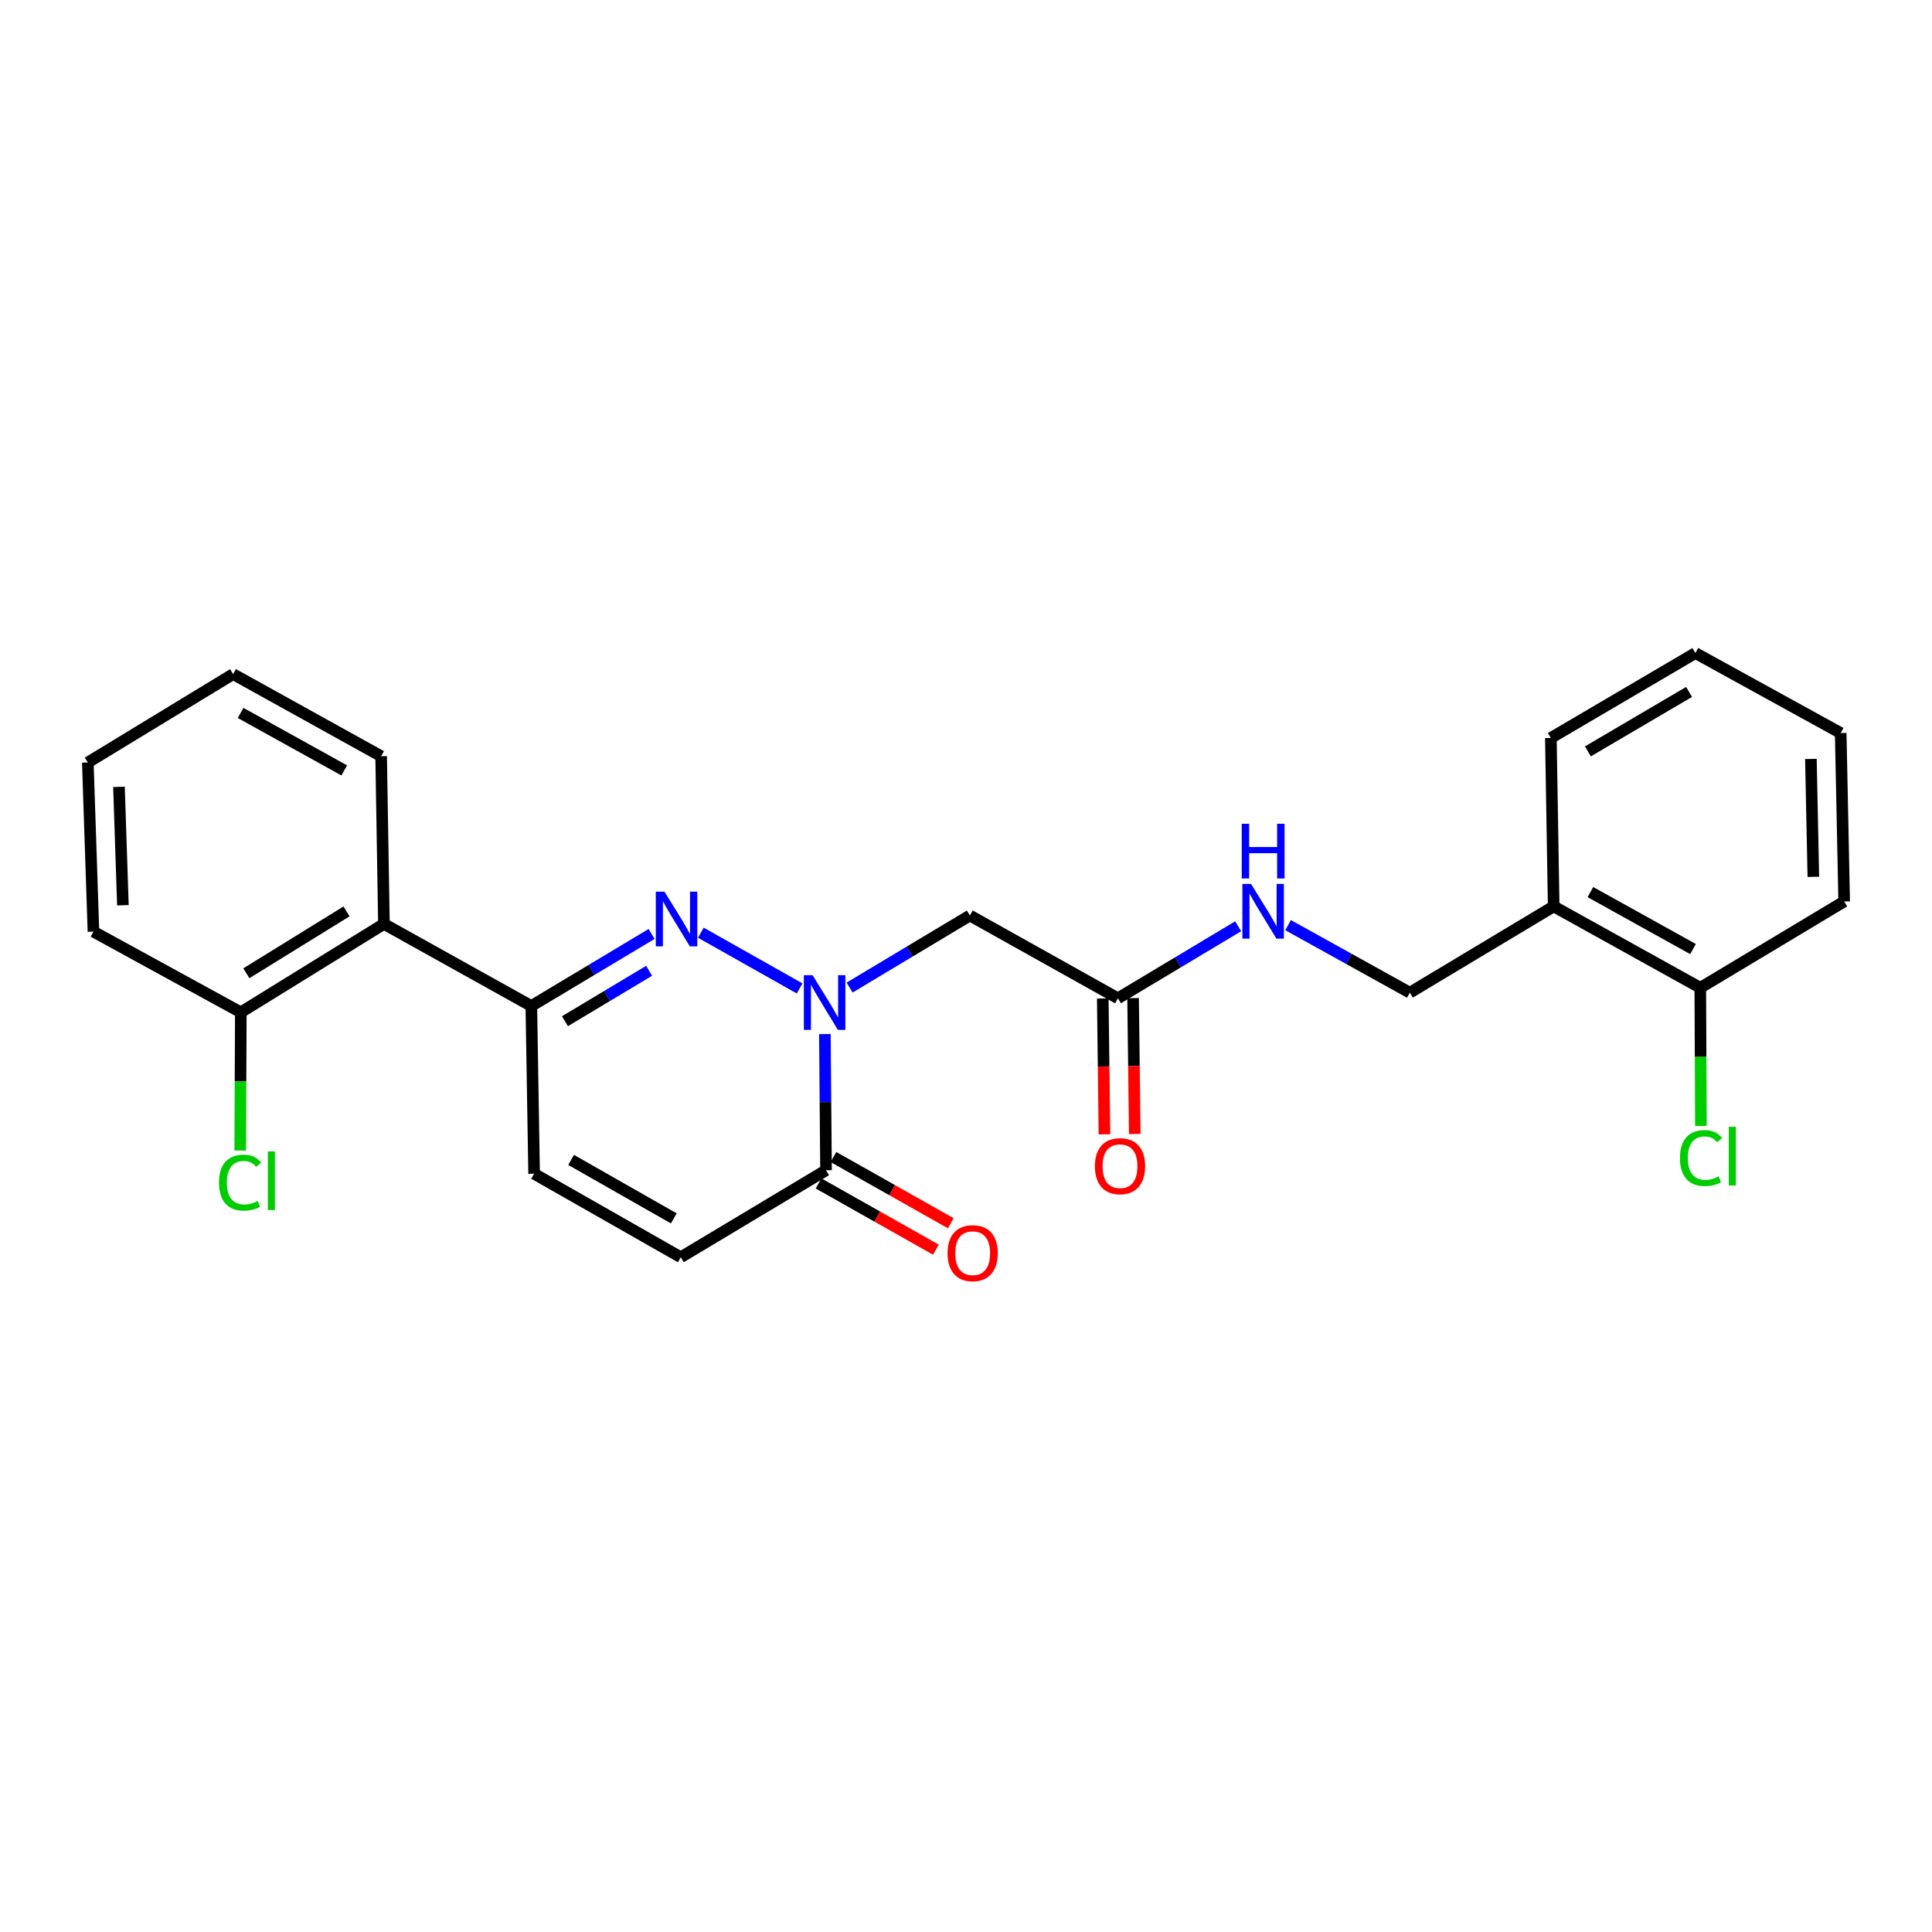<?xml version='1.0' encoding='iso-8859-1'?>
<svg version='1.1' baseProfile='full'
              xmlns='http://www.w3.org/2000/svg'
                      xmlns:rdkit='http://www.rdkit.org/xml'
                      xmlns:xlink='http://www.w3.org/1999/xlink'
                  xml:space='preserve'
width='1000px' height='1000px' viewBox='0 0 1000 1000'>
<!-- END OF HEADER -->
<rect style='opacity:1.0;fill:#FFFFFF;stroke:none' width='1000' height='1000' x='0' y='0'> </rect>
<path class='bond-0' d='M 413.882,511.604 L 362.75,482.763' style='fill:none;fill-rule:evenodd;stroke:#0000FF;stroke-width:6px;stroke-linecap:butt;stroke-linejoin:miter;stroke-opacity:1' />
<path class='bond-2' d='M 426.958,535.233 L 427.252,570.471' style='fill:none;fill-rule:evenodd;stroke:#0000FF;stroke-width:6px;stroke-linecap:butt;stroke-linejoin:miter;stroke-opacity:1' />
<path class='bond-2' d='M 427.252,570.471 L 427.545,605.709' style='fill:none;fill-rule:evenodd;stroke:#000000;stroke-width:6px;stroke-linecap:butt;stroke-linejoin:miter;stroke-opacity:1' />
<path class='bond-3' d='M 439.753,511.156 L 470.879,492.508' style='fill:none;fill-rule:evenodd;stroke:#0000FF;stroke-width:6px;stroke-linecap:butt;stroke-linejoin:miter;stroke-opacity:1' />
<path class='bond-3' d='M 470.879,492.508 L 502.005,473.861' style='fill:none;fill-rule:evenodd;stroke:#000000;stroke-width:6px;stroke-linecap:butt;stroke-linejoin:miter;stroke-opacity:1' />
<path class='bond-1' d='M 337.252,483.421 L 306.134,502.064' style='fill:none;fill-rule:evenodd;stroke:#0000FF;stroke-width:6px;stroke-linecap:butt;stroke-linejoin:miter;stroke-opacity:1' />
<path class='bond-1' d='M 306.134,502.064 L 275.016,520.708' style='fill:none;fill-rule:evenodd;stroke:#000000;stroke-width:6px;stroke-linecap:butt;stroke-linejoin:miter;stroke-opacity:1' />
<path class='bond-1' d='M 335.982,502.477 L 314.2,515.527' style='fill:none;fill-rule:evenodd;stroke:#0000FF;stroke-width:6px;stroke-linecap:butt;stroke-linejoin:miter;stroke-opacity:1' />
<path class='bond-1' d='M 314.2,515.527 L 292.417,528.578' style='fill:none;fill-rule:evenodd;stroke:#000000;stroke-width:6px;stroke-linecap:butt;stroke-linejoin:miter;stroke-opacity:1' />
<path class='bond-4' d='M 275.016,520.708 L 198.725,478.22' style='fill:none;fill-rule:evenodd;stroke:#000000;stroke-width:6px;stroke-linecap:butt;stroke-linejoin:miter;stroke-opacity:1' />
<path class='bond-25' d='M 275.016,520.708 L 276.455,607.522' style='fill:none;fill-rule:evenodd;stroke:#000000;stroke-width:6px;stroke-linecap:butt;stroke-linejoin:miter;stroke-opacity:1' />
<path class='bond-6' d='M 427.545,605.709 L 352.371,650.751' style='fill:none;fill-rule:evenodd;stroke:#000000;stroke-width:6px;stroke-linecap:butt;stroke-linejoin:miter;stroke-opacity:1' />
<path class='bond-11' d='M 423.688,612.542 L 454.052,629.684' style='fill:none;fill-rule:evenodd;stroke:#000000;stroke-width:6px;stroke-linecap:butt;stroke-linejoin:miter;stroke-opacity:1' />
<path class='bond-11' d='M 454.052,629.684 L 484.416,646.826' style='fill:none;fill-rule:evenodd;stroke:#FF0000;stroke-width:6px;stroke-linecap:butt;stroke-linejoin:miter;stroke-opacity:1' />
<path class='bond-11' d='M 431.403,598.875 L 461.767,616.018' style='fill:none;fill-rule:evenodd;stroke:#000000;stroke-width:6px;stroke-linecap:butt;stroke-linejoin:miter;stroke-opacity:1' />
<path class='bond-11' d='M 461.767,616.018 L 492.131,633.16' style='fill:none;fill-rule:evenodd;stroke:#FF0000;stroke-width:6px;stroke-linecap:butt;stroke-linejoin:miter;stroke-opacity:1' />
<path class='bond-7' d='M 502.005,473.861 L 578.636,516.714' style='fill:none;fill-rule:evenodd;stroke:#000000;stroke-width:6px;stroke-linecap:butt;stroke-linejoin:miter;stroke-opacity:1' />
<path class='bond-10' d='M 198.725,478.22 L 124.649,523.977' style='fill:none;fill-rule:evenodd;stroke:#000000;stroke-width:6px;stroke-linecap:butt;stroke-linejoin:miter;stroke-opacity:1' />
<path class='bond-10' d='M 179.366,471.732 L 127.513,503.762' style='fill:none;fill-rule:evenodd;stroke:#000000;stroke-width:6px;stroke-linecap:butt;stroke-linejoin:miter;stroke-opacity:1' />
<path class='bond-17' d='M 198.725,478.22 L 197.278,391.414' style='fill:none;fill-rule:evenodd;stroke:#000000;stroke-width:6px;stroke-linecap:butt;stroke-linejoin:miter;stroke-opacity:1' />
<path class='bond-5' d='M 276.455,607.522 L 352.371,650.751' style='fill:none;fill-rule:evenodd;stroke:#000000;stroke-width:6px;stroke-linecap:butt;stroke-linejoin:miter;stroke-opacity:1' />
<path class='bond-5' d='M 295.608,600.369 L 348.749,630.629' style='fill:none;fill-rule:evenodd;stroke:#000000;stroke-width:6px;stroke-linecap:butt;stroke-linejoin:miter;stroke-opacity:1' />
<path class='bond-9' d='M 578.636,516.714 L 609.754,498.075' style='fill:none;fill-rule:evenodd;stroke:#000000;stroke-width:6px;stroke-linecap:butt;stroke-linejoin:miter;stroke-opacity:1' />
<path class='bond-9' d='M 609.754,498.075 L 640.872,479.435' style='fill:none;fill-rule:evenodd;stroke:#0000FF;stroke-width:6px;stroke-linecap:butt;stroke-linejoin:miter;stroke-opacity:1' />
<path class='bond-14' d='M 570.79,516.812 L 571.228,551.974' style='fill:none;fill-rule:evenodd;stroke:#000000;stroke-width:6px;stroke-linecap:butt;stroke-linejoin:miter;stroke-opacity:1' />
<path class='bond-14' d='M 571.228,551.974 L 571.666,587.136' style='fill:none;fill-rule:evenodd;stroke:#FF0000;stroke-width:6px;stroke-linecap:butt;stroke-linejoin:miter;stroke-opacity:1' />
<path class='bond-14' d='M 586.483,516.617 L 586.921,551.779' style='fill:none;fill-rule:evenodd;stroke:#000000;stroke-width:6px;stroke-linecap:butt;stroke-linejoin:miter;stroke-opacity:1' />
<path class='bond-14' d='M 586.921,551.779 L 587.359,586.941' style='fill:none;fill-rule:evenodd;stroke:#FF0000;stroke-width:6px;stroke-linecap:butt;stroke-linejoin:miter;stroke-opacity:1' />
<path class='bond-8' d='M 804.187,469.144 L 729.718,513.802' style='fill:none;fill-rule:evenodd;stroke:#000000;stroke-width:6px;stroke-linecap:butt;stroke-linejoin:miter;stroke-opacity:1' />
<path class='bond-13' d='M 804.187,469.144 L 880.068,511.274' style='fill:none;fill-rule:evenodd;stroke:#000000;stroke-width:6px;stroke-linecap:butt;stroke-linejoin:miter;stroke-opacity:1' />
<path class='bond-13' d='M 823.187,461.742 L 876.304,491.233' style='fill:none;fill-rule:evenodd;stroke:#000000;stroke-width:6px;stroke-linecap:butt;stroke-linejoin:miter;stroke-opacity:1' />
<path class='bond-18' d='M 804.187,469.144 L 802.722,381.972' style='fill:none;fill-rule:evenodd;stroke:#000000;stroke-width:6px;stroke-linecap:butt;stroke-linejoin:miter;stroke-opacity:1' />
<path class='bond-12' d='M 666.713,478.851 L 698.216,496.327' style='fill:none;fill-rule:evenodd;stroke:#0000FF;stroke-width:6px;stroke-linecap:butt;stroke-linejoin:miter;stroke-opacity:1' />
<path class='bond-12' d='M 698.216,496.327 L 729.718,513.802' style='fill:none;fill-rule:evenodd;stroke:#000000;stroke-width:6px;stroke-linecap:butt;stroke-linejoin:miter;stroke-opacity:1' />
<path class='bond-15' d='M 124.649,523.977 L 124.491,559.744' style='fill:none;fill-rule:evenodd;stroke:#000000;stroke-width:6px;stroke-linecap:butt;stroke-linejoin:miter;stroke-opacity:1' />
<path class='bond-15' d='M 124.491,559.744 L 124.334,595.51' style='fill:none;fill-rule:evenodd;stroke:#00CC00;stroke-width:6px;stroke-linecap:butt;stroke-linejoin:miter;stroke-opacity:1' />
<path class='bond-19' d='M 124.649,523.977 L 48.367,482.213' style='fill:none;fill-rule:evenodd;stroke:#000000;stroke-width:6px;stroke-linecap:butt;stroke-linejoin:miter;stroke-opacity:1' />
<path class='bond-16' d='M 880.068,511.274 L 880.226,547.032' style='fill:none;fill-rule:evenodd;stroke:#000000;stroke-width:6px;stroke-linecap:butt;stroke-linejoin:miter;stroke-opacity:1' />
<path class='bond-16' d='M 880.226,547.032 L 880.383,582.79' style='fill:none;fill-rule:evenodd;stroke:#00CC00;stroke-width:6px;stroke-linecap:butt;stroke-linejoin:miter;stroke-opacity:1' />
<path class='bond-20' d='M 880.068,511.274 L 954.545,466.598' style='fill:none;fill-rule:evenodd;stroke:#000000;stroke-width:6px;stroke-linecap:butt;stroke-linejoin:miter;stroke-opacity:1' />
<path class='bond-21' d='M 197.278,391.414 L 120.656,348.918' style='fill:none;fill-rule:evenodd;stroke:#000000;stroke-width:6px;stroke-linecap:butt;stroke-linejoin:miter;stroke-opacity:1' />
<path class='bond-21' d='M 178.173,398.764 L 124.537,369.017' style='fill:none;fill-rule:evenodd;stroke:#000000;stroke-width:6px;stroke-linecap:butt;stroke-linejoin:miter;stroke-opacity:1' />
<path class='bond-22' d='M 802.722,381.972 L 877.54,338.019' style='fill:none;fill-rule:evenodd;stroke:#000000;stroke-width:6px;stroke-linecap:butt;stroke-linejoin:miter;stroke-opacity:1' />
<path class='bond-22' d='M 821.894,388.911 L 874.266,358.144' style='fill:none;fill-rule:evenodd;stroke:#000000;stroke-width:6px;stroke-linecap:butt;stroke-linejoin:miter;stroke-opacity:1' />
<path class='bond-26' d='M 48.367,482.213 L 45.455,394.666' style='fill:none;fill-rule:evenodd;stroke:#000000;stroke-width:6px;stroke-linecap:butt;stroke-linejoin:miter;stroke-opacity:1' />
<path class='bond-26' d='M 63.615,468.56 L 61.577,407.277' style='fill:none;fill-rule:evenodd;stroke:#000000;stroke-width:6px;stroke-linecap:butt;stroke-linejoin:miter;stroke-opacity:1' />
<path class='bond-27' d='M 954.545,466.598 L 952.741,379.426' style='fill:none;fill-rule:evenodd;stroke:#000000;stroke-width:6px;stroke-linecap:butt;stroke-linejoin:miter;stroke-opacity:1' />
<path class='bond-27' d='M 938.584,453.847 L 937.321,392.826' style='fill:none;fill-rule:evenodd;stroke:#000000;stroke-width:6px;stroke-linecap:butt;stroke-linejoin:miter;stroke-opacity:1' />
<path class='bond-23' d='M 120.656,348.918 L 45.455,394.666' style='fill:none;fill-rule:evenodd;stroke:#000000;stroke-width:6px;stroke-linecap:butt;stroke-linejoin:miter;stroke-opacity:1' />
<path class='bond-24' d='M 877.54,338.019 L 952.741,379.426' style='fill:none;fill-rule:evenodd;stroke:#000000;stroke-width:6px;stroke-linecap:butt;stroke-linejoin:miter;stroke-opacity:1' />
<path  class='atom-0' d='M 420.562 504.743
L 429.842 519.743
Q 430.762 521.223, 432.242 523.903
Q 433.722 526.583, 433.802 526.743
L 433.802 504.743
L 437.562 504.743
L 437.562 533.063
L 433.682 533.063
L 423.722 516.663
Q 422.562 514.743, 421.322 512.543
Q 420.122 510.343, 419.762 509.663
L 419.762 533.063
L 416.082 533.063
L 416.082 504.743
L 420.562 504.743
' fill='#0000FF'/>
<path  class='atom-1' d='M 343.922 461.514
L 353.202 476.514
Q 354.122 477.994, 355.602 480.674
Q 357.082 483.354, 357.162 483.514
L 357.162 461.514
L 360.922 461.514
L 360.922 489.834
L 357.042 489.834
L 347.082 473.434
Q 345.922 471.514, 344.682 469.314
Q 343.482 467.114, 343.122 466.434
L 343.122 489.834
L 339.442 489.834
L 339.442 461.514
L 343.922 461.514
' fill='#0000FF'/>
<path  class='atom-10' d='M 647.542 457.53
L 656.822 472.53
Q 657.742 474.01, 659.222 476.69
Q 660.702 479.37, 660.782 479.53
L 660.782 457.53
L 664.542 457.53
L 664.542 485.85
L 660.662 485.85
L 650.702 469.45
Q 649.542 467.53, 648.302 465.33
Q 647.102 463.13, 646.742 462.45
L 646.742 485.85
L 643.062 485.85
L 643.062 457.53
L 647.542 457.53
' fill='#0000FF'/>
<path  class='atom-10' d='M 642.722 426.378
L 646.562 426.378
L 646.562 438.418
L 661.042 438.418
L 661.042 426.378
L 664.882 426.378
L 664.882 454.698
L 661.042 454.698
L 661.042 441.618
L 646.562 441.618
L 646.562 454.698
L 642.722 454.698
L 642.722 426.378
' fill='#0000FF'/>
<path  class='atom-12' d='M 490.453 648.642
Q 490.453 641.842, 493.813 638.042
Q 497.173 634.242, 503.453 634.242
Q 509.733 634.242, 513.093 638.042
Q 516.453 641.842, 516.453 648.642
Q 516.453 655.522, 513.053 659.442
Q 509.653 663.322, 503.453 663.322
Q 497.213 663.322, 493.813 659.442
Q 490.453 655.562, 490.453 648.642
M 503.453 660.122
Q 507.773 660.122, 510.093 657.242
Q 512.453 654.322, 512.453 648.642
Q 512.453 643.082, 510.093 640.282
Q 507.773 637.442, 503.453 637.442
Q 499.133 637.442, 496.773 640.242
Q 494.453 643.042, 494.453 648.642
Q 494.453 654.362, 496.773 657.242
Q 499.133 660.122, 503.453 660.122
' fill='#FF0000'/>
<path  class='atom-15' d='M 566.717 603.609
Q 566.717 596.809, 570.077 593.009
Q 573.437 589.209, 579.717 589.209
Q 585.997 589.209, 589.357 593.009
Q 592.717 596.809, 592.717 603.609
Q 592.717 610.489, 589.317 614.409
Q 585.917 618.289, 579.717 618.289
Q 573.477 618.289, 570.077 614.409
Q 566.717 610.529, 566.717 603.609
M 579.717 615.089
Q 584.037 615.089, 586.357 612.209
Q 588.717 609.289, 588.717 603.609
Q 588.717 598.049, 586.357 595.249
Q 584.037 592.409, 579.717 592.409
Q 575.397 592.409, 573.037 595.209
Q 570.717 598.009, 570.717 603.609
Q 570.717 609.329, 573.037 612.209
Q 575.397 615.089, 579.717 615.089
' fill='#FF0000'/>
<path  class='atom-16' d='M 113.345 612.129
Q 113.345 605.089, 116.625 601.409
Q 119.945 597.689, 126.225 597.689
Q 132.065 597.689, 135.185 601.809
L 132.545 603.969
Q 130.265 600.969, 126.225 600.969
Q 121.945 600.969, 119.665 603.849
Q 117.425 606.689, 117.425 612.129
Q 117.425 617.729, 119.745 620.609
Q 122.105 623.489, 126.665 623.489
Q 129.785 623.489, 133.425 621.609
L 134.545 624.609
Q 133.065 625.569, 130.825 626.129
Q 128.585 626.689, 126.105 626.689
Q 119.945 626.689, 116.625 622.929
Q 113.345 619.169, 113.345 612.129
' fill='#00CC00'/>
<path  class='atom-16' d='M 138.625 595.969
L 142.305 595.969
L 142.305 626.329
L 138.625 626.329
L 138.625 595.969
' fill='#00CC00'/>
<path  class='atom-17' d='M 869.532 599.408
Q 869.532 592.368, 872.812 588.688
Q 876.132 584.968, 882.412 584.968
Q 888.252 584.968, 891.372 589.088
L 888.732 591.248
Q 886.452 588.248, 882.412 588.248
Q 878.132 588.248, 875.852 591.128
Q 873.612 593.968, 873.612 599.408
Q 873.612 605.008, 875.932 607.888
Q 878.292 610.768, 882.852 610.768
Q 885.972 610.768, 889.612 608.888
L 890.732 611.888
Q 889.252 612.848, 887.012 613.408
Q 884.772 613.968, 882.292 613.968
Q 876.132 613.968, 872.812 610.208
Q 869.532 606.448, 869.532 599.408
' fill='#00CC00'/>
<path  class='atom-17' d='M 894.812 583.248
L 898.492 583.248
L 898.492 613.608
L 894.812 613.608
L 894.812 583.248
' fill='#00CC00'/>
</svg>
